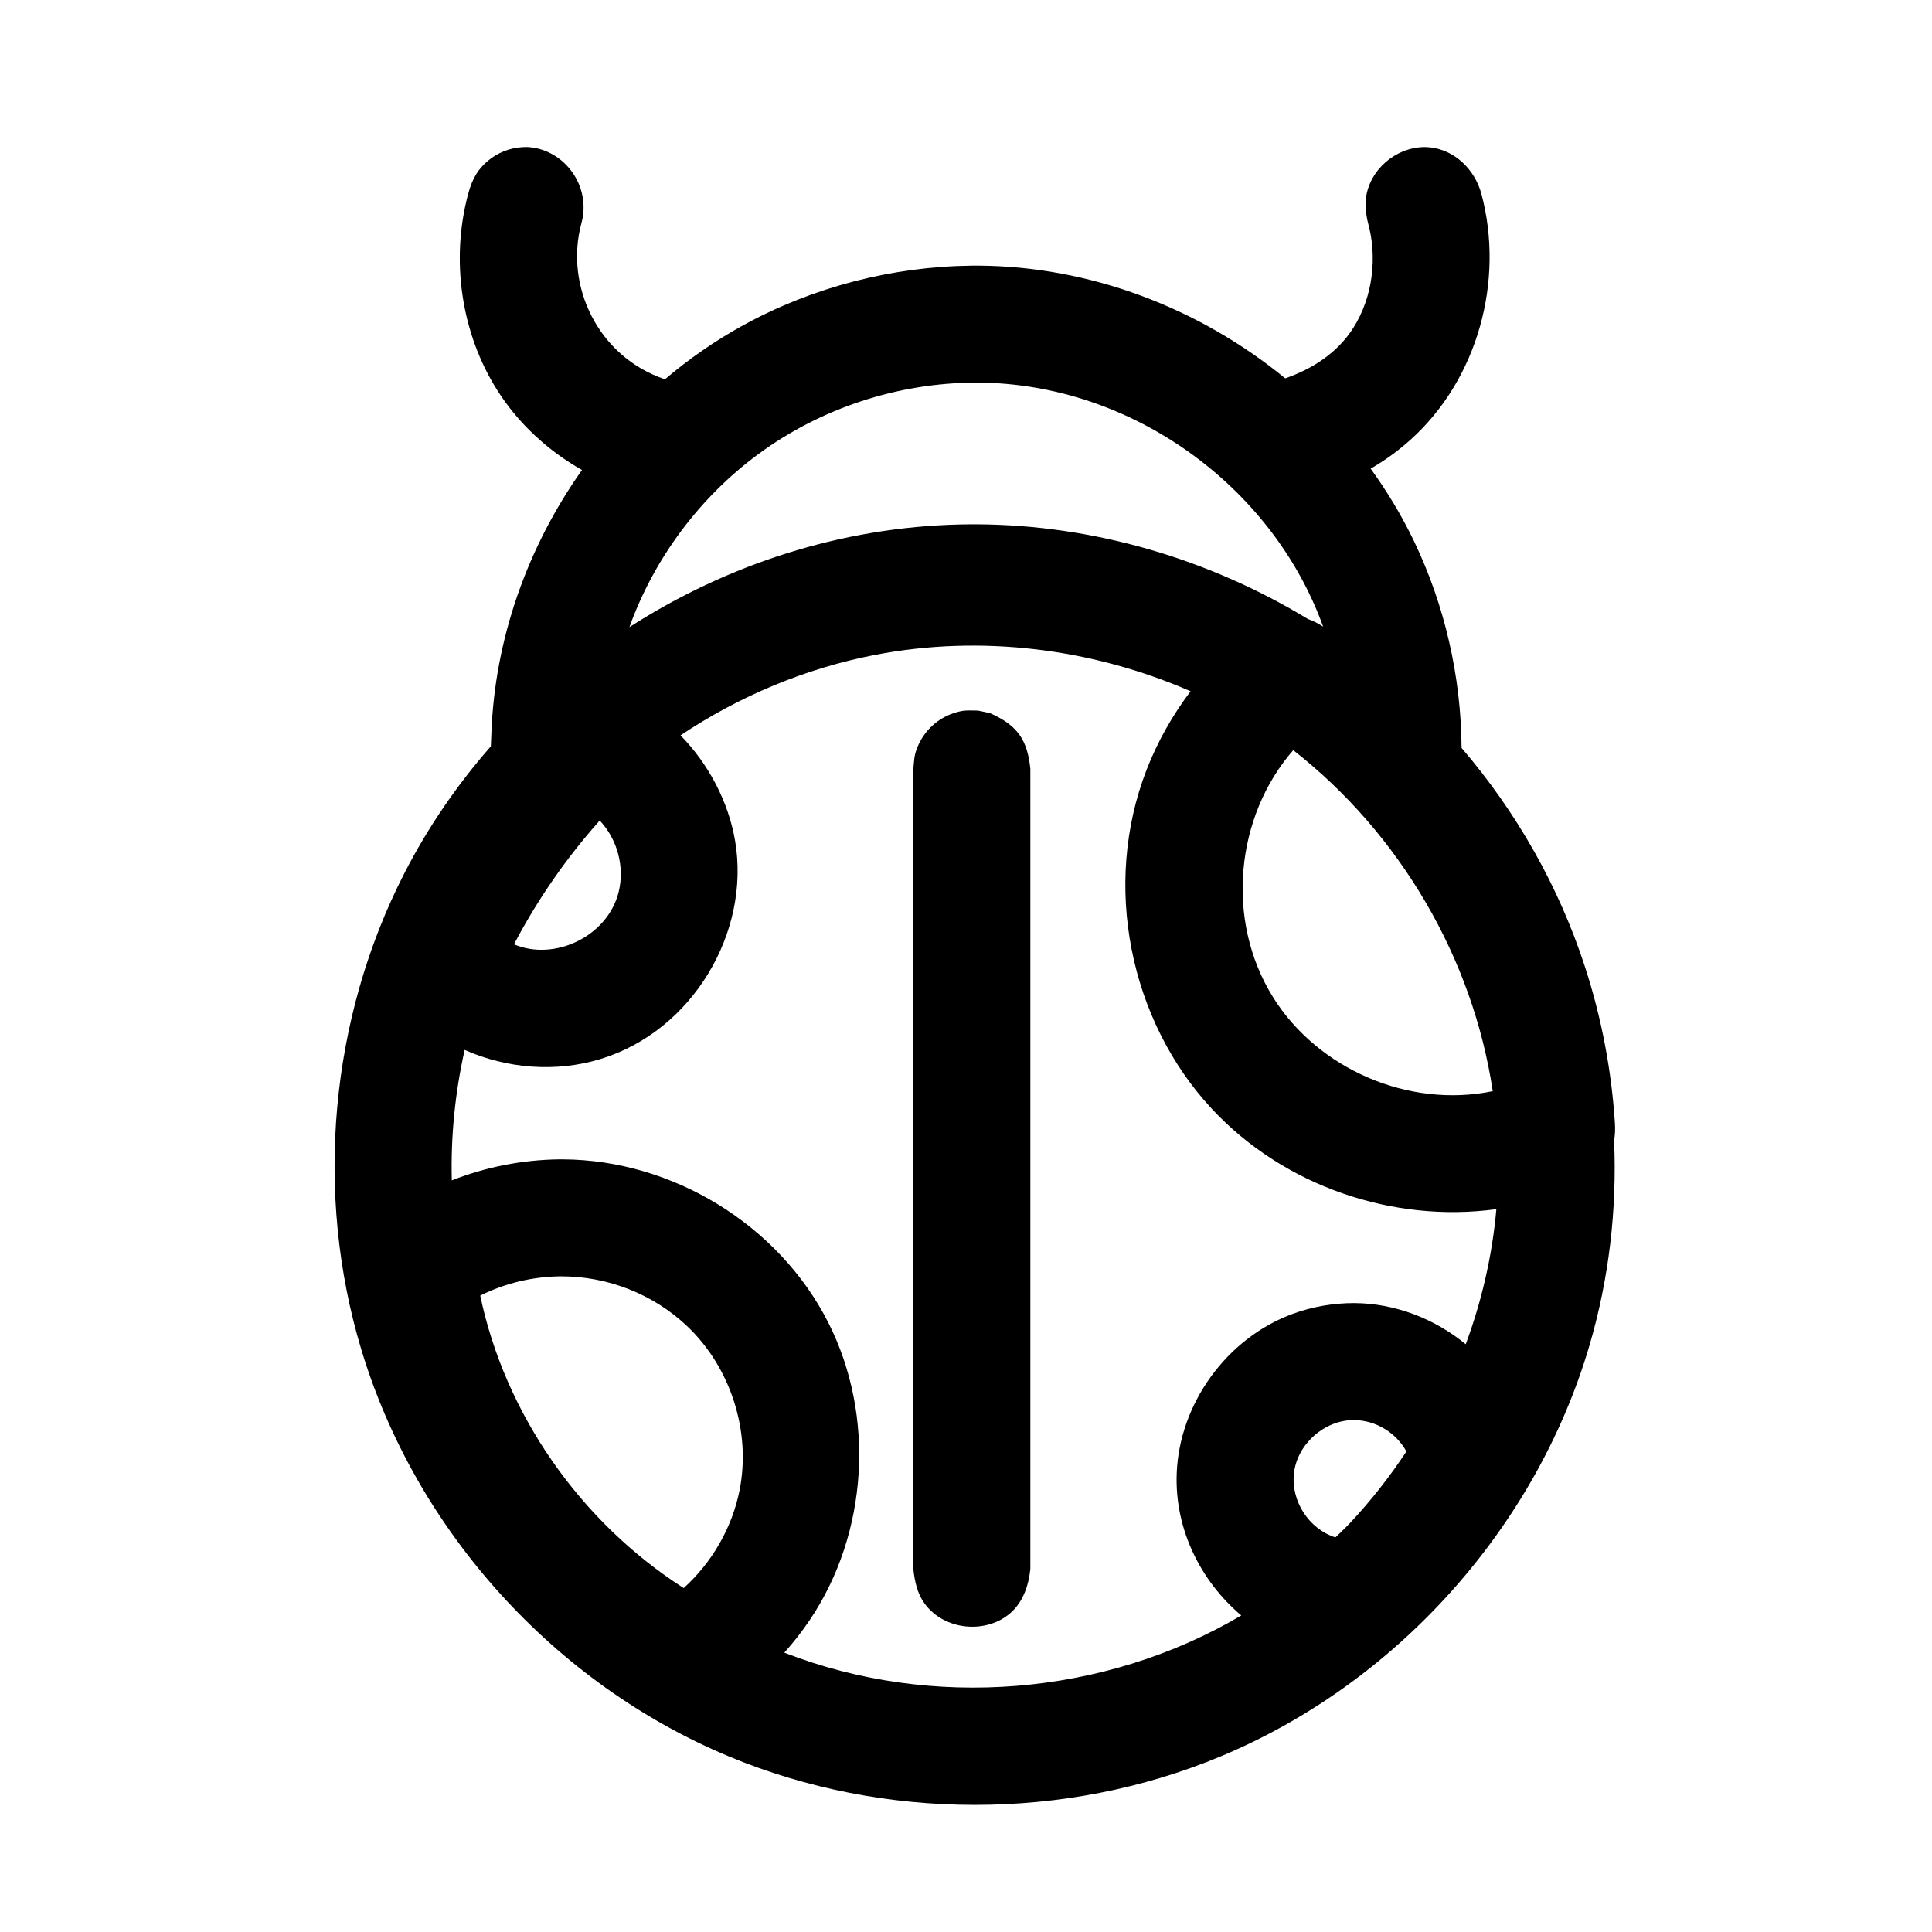 <?xml version="1.0" encoding="UTF-8"?>
<!-- Uploaded to: ICON Repo, www.iconrepo.com, Generator: ICON Repo Mixer Tools -->
<svg fill="#000000" width="800px" height="800px" version="1.1" viewBox="144 144 512 512" xmlns="http://www.w3.org/2000/svg">
 <g fill-rule="evenodd">
  <path d="m406.34 332.98c3 1.336 5.844 3.012 7.75 5.633 1.906 2.617 2.621 5.848 2.961 9.113v212.09c-0.457 4.348-1.906 8.617-5.133 11.52-6.394 5.762-17.617 4.875-22.91-2.406-1.902-2.621-2.617-5.848-2.961-9.113v-212.09c0.301-2.844 0.156-3.652 1.34-6.309 1.77-3.969 5.242-7.094 9.371-8.438 2.769-0.898 3.551-0.672 6.41-0.672 1.055 0.223 2.117 0.449 3.172 0.672z"/>
  <path d="m298.24 268.56c-9.039-5.125-16.852-12.301-22.418-21.074-9.648-15.215-12.426-34.594-7.773-52.031 1.164-4.371 2.797-6.769 5.285-8.859 2.519-2.109 5.731-3.387 9.008-3.59 1.199-0.078 1.473-0.023 1.852-0.008 9.418 0.738 16.602 10.348 13.875 20.215-4.488 16.633 4.488 35.383 22.152 41.305 6.426-5.465 13.41-10.301 20.879-14.395 18.426-10.082 39.367-15.484 60.398-15.719 0.547-0.008 1.105-0.008 1.656-0.008 29.594 0.141 58.59 11.152 81.434 29.871 7.301-2.512 13.895-6.82 18.059-13.383 5.215-8.227 6.441-18.867 3.797-28.176 0 0-0.82-3.277-0.473-6.102 0.906-7.492 7.812-13.641 15.719-13.633 0.551 0.023 0.684 0.023 1.234 0.078 6.508 0.66 11.918 5.789 13.68 12.402 6.09 22.84-0.891 48.969-18.805 65.09-3.238 2.922-6.789 5.481-10.562 7.66 4.34 5.969 8.168 12.332 11.406 19.043 8.227 17.066 12.551 35.996 12.688 54.969 14.52 16.93 25.758 36.68 32.688 57.969 4.379 13.449 7.047 27.414 7.953 41.57 0.094 1.457 0.031 3.016-0.219 4.555 0.77 18.246-1.355 36.656-6.562 54.344-14.23 48.336-51.156 89.453-97.766 108.84-41.055 17.086-89.023 17.133-130.21 0-46.164-19.211-82.973-59.719-97.465-107.84-12.48-41.43-8.348-87.672 11.406-126.22 6.219-12.133 13.953-23.426 22.922-33.648 0.047-1.109 0.102-2.231 0.137-3.34 0.871-25.004 9.535-49.461 24.023-69.891zm161.28 58.629c-26.031-11.34-55.523-15.086-83.75-9.613-18.316 3.551-35.887 10.914-51.426 21.301 7.422 7.566 12.703 17.578 14.469 27.973 4.117 24.199-11.27 50.367-35.684 57.805-11.773 3.582-24.719 2.574-35.988-2.418-2.535 11.301-3.707 22.938-3.41 34.578 8.996-3.543 18.648-5.441 28.352-5.574h1.094c29.012 0.133 57.219 17.293 70.371 43.344 12.402 24.562 10.555 55.738-4.977 78.773-2.039 3.023-4.285 5.898-6.719 8.609 39.016 15.219 84.863 11.527 121.1-9.855-10.719-9.062-17.68-22.789-17.113-37.664 0.707-18.398 13.215-35.832 30.754-42.266 5.25-1.922 10.82-2.867 16.402-2.852 10.742 0.094 21.176 4.125 29.438 10.906 4.25-11.457 7.031-23.5 8.117-35.801-27.285 3.734-56.266-6.031-75.395-26.578-21.75-23.363-29.152-59.258-17.309-89.828 2.891-7.449 6.852-14.477 11.676-20.84zm-166.86 155.05c-7.332 0.055-14.664 1.77-21.262 5.039l-0.133 0.062c6.606 31.461 26.586 60.008 53.918 77.516 7.504-6.773 12.852-16.012 14.82-25.973 3.074-15.562-2.375-32.531-13.953-43.48-8.898-8.426-21.012-13.195-33.391-13.164zm209.96 38.09c-7.711 0.078-14.883 6.418-15.719 14.176-0.777 7.207 3.859 14.625 10.996 16.922 0 0 2.352-2.188 4.07-4.023 5.363-5.746 10.238-11.938 14.582-18.512l0.16-0.246c-2.727-4.969-8.105-8.27-13.891-8.316h-0.199zm-15.898-177.53c-15.27 17.492-18.129 45.023-5.332 65.504 11.859 18.988 35.926 29.477 58.203 24.863-5.273-35.133-24.48-68.145-52.871-90.367zm-183.81 18.672c-8.828 9.906-16.438 20.875-22.617 32.625l-0.086 0.16c10.727 4.574 24.859-2.098 27.75-13.918 1.613-6.59-0.328-13.914-5.031-18.891 0 0-0.008 0.016-0.016 0.023zm191.73-51.41c-0.039-0.109-0.078-0.219-0.117-0.328-13.477-36.926-50.559-64.016-91.148-64.34h-0.945c-20.559 0.102-40.879 6.781-57.352 18.867-15.633 11.477-27.746 27.73-34.281 45.938 25.828-16.602 56.148-26.516 87.703-27.211 1.457-0.031 2.906-0.047 4.371-0.039 30.918 0.145 61.465 9.145 87.777 25.121 0.379 0.121 0.746 0.27 1.109 0.426 0.977 0.418 1.93 0.961 2.883 1.566z"/>
 </g>
</svg>